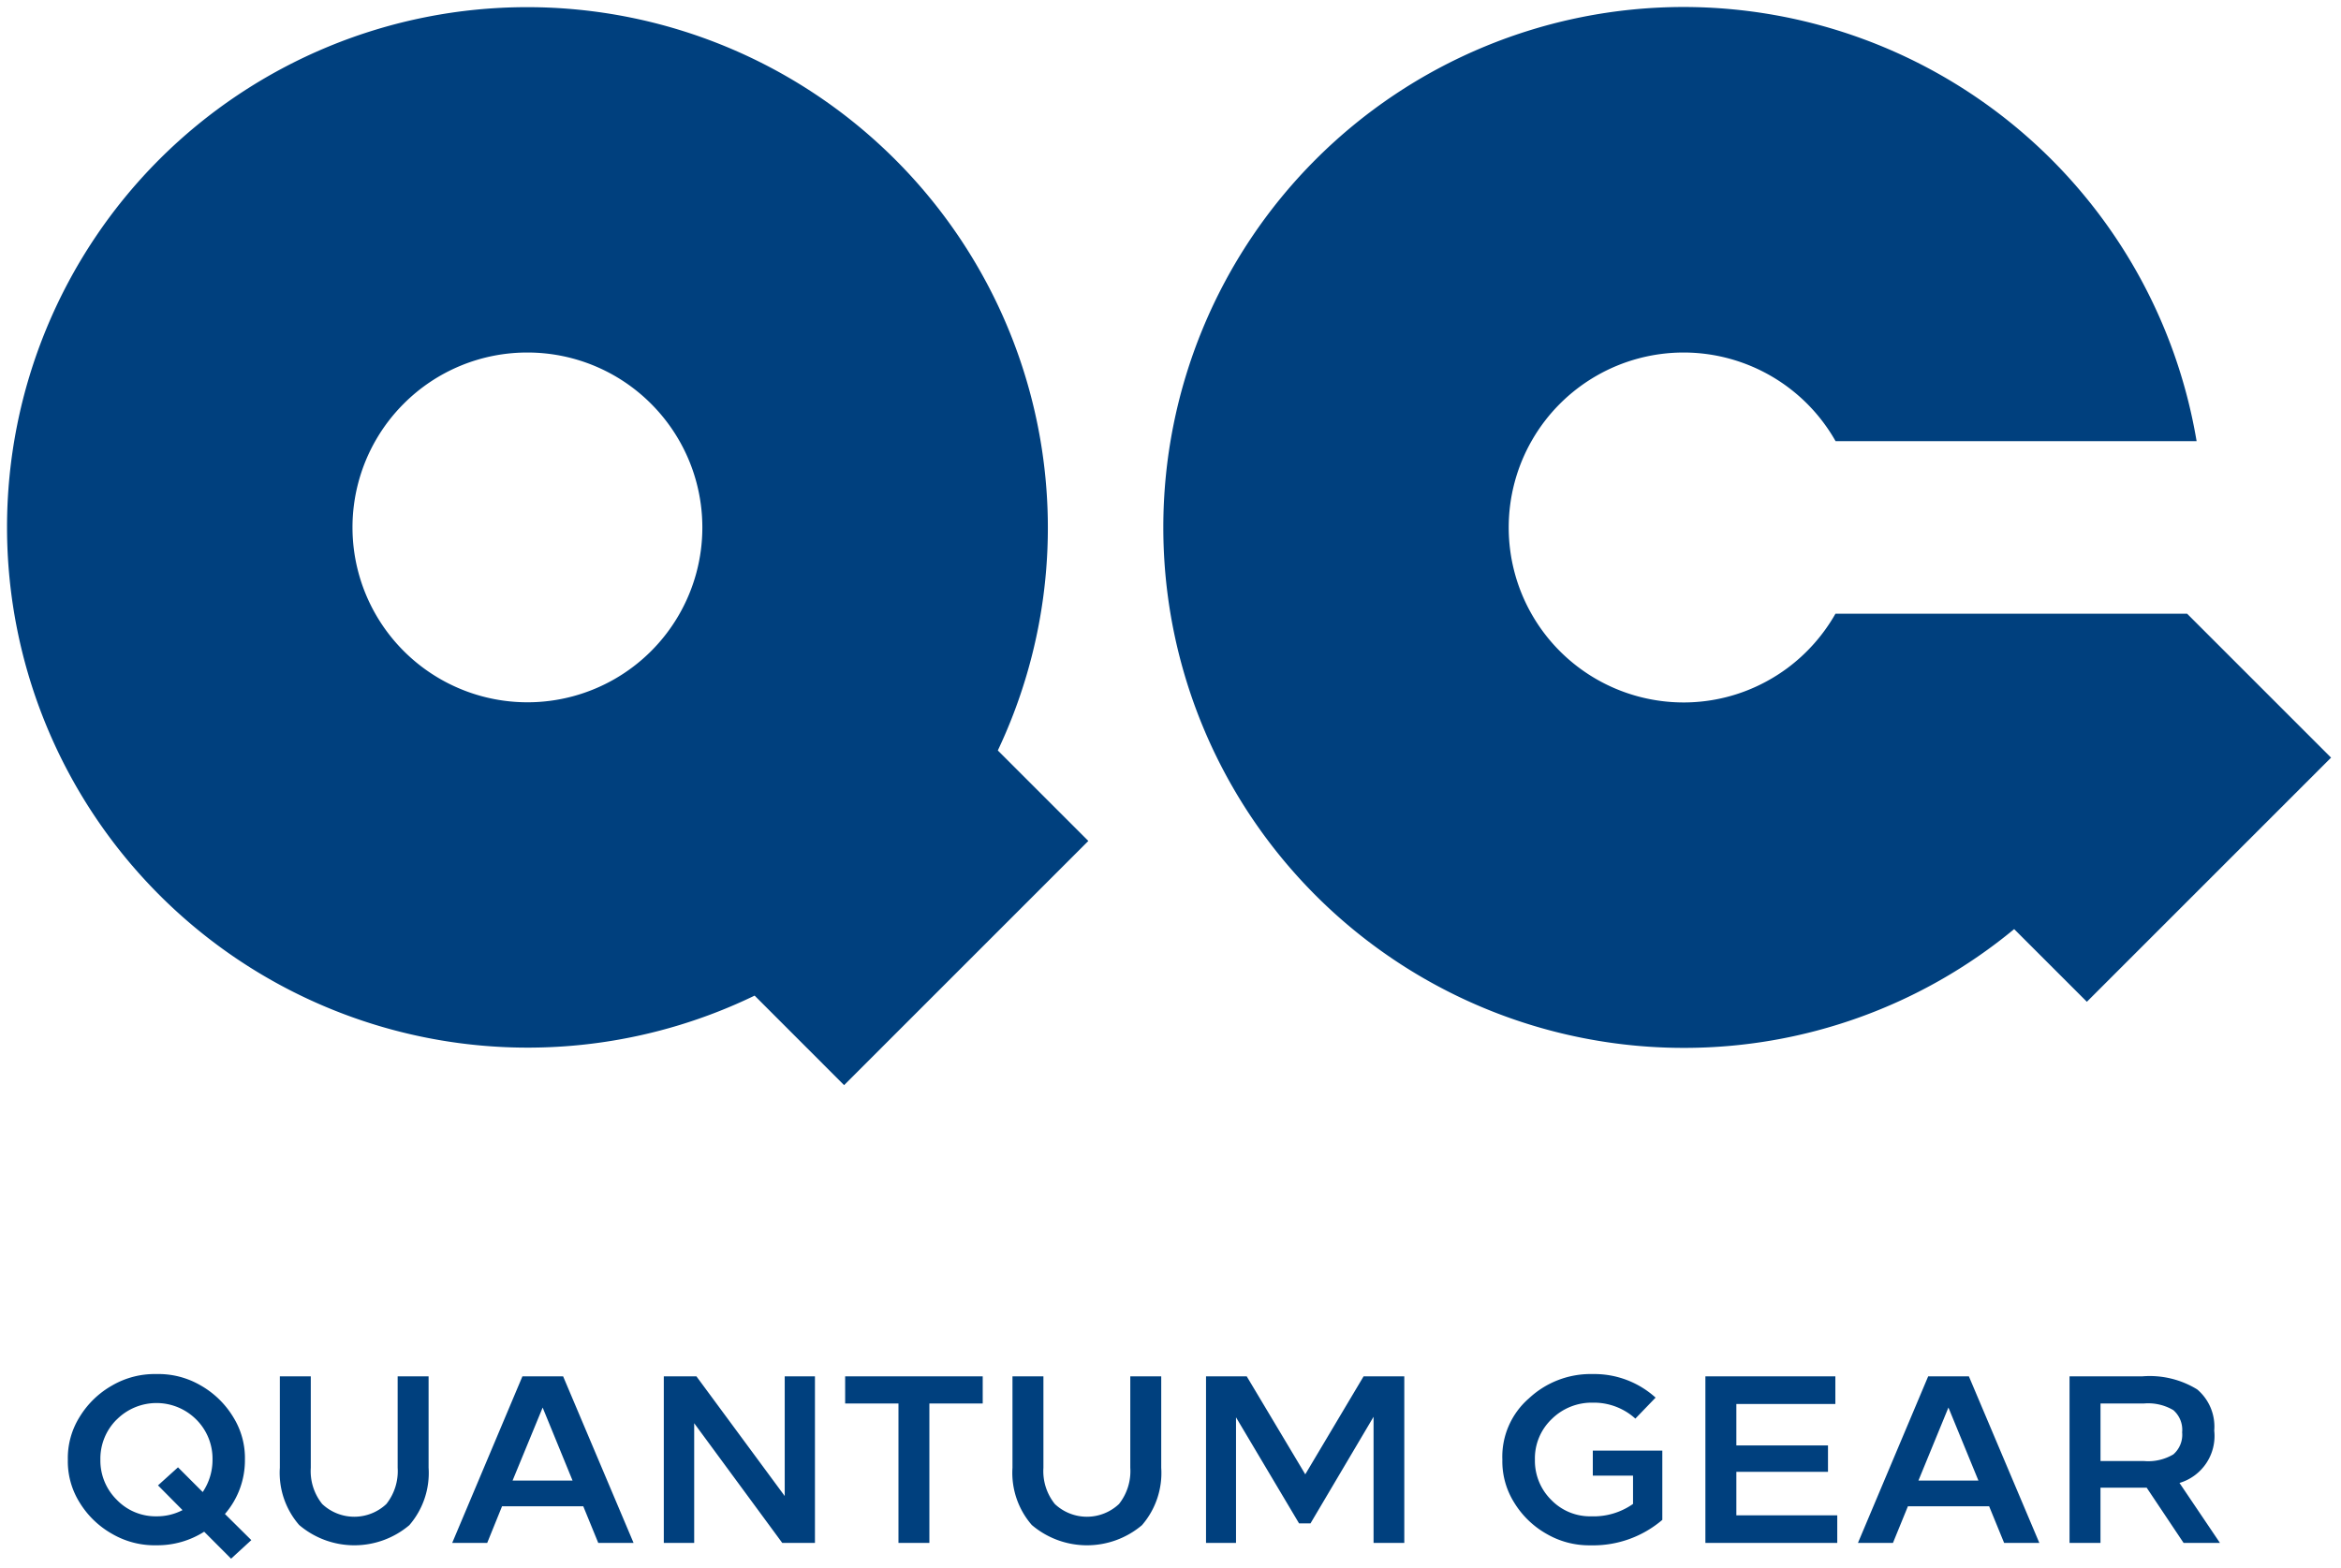 <svg viewBox="0 0 167.198 112.048" height="112.048" width="167.198" xmlns="http://www.w3.org/2000/svg">
  <path stroke-width="1" stroke-miterlimit="10" stroke="rgba(0,0,0,0)" fill="#00407e" transform="translate(-41.222 90.33)" d="M55.805,19.1a6.225,6.225,0,0,1-3.4.969,6.039,6.039,0,0,1-3.162-.807A6.4,6.4,0,0,1,46.9,17a5.538,5.538,0,0,1-.833-3.043,5.538,5.538,0,0,1,.833-3.043,6.4,6.4,0,0,1,2.346-2.27,6.039,6.039,0,0,1,3.162-.807,5.965,5.965,0,0,1,3.137.807,6.418,6.418,0,0,1,2.337,2.27,5.538,5.538,0,0,1,.833,3.043,5.859,5.859,0,0,1-1.428,3.876L59.171,19.7l-1.445,1.327Zm-6.248-8.015a3.932,3.932,0,0,0-1.165,2.865,3.932,3.932,0,0,0,1.165,2.865A3.846,3.846,0,0,0,52.405,18a3.952,3.952,0,0,0,1.853-.443L52.507,15.79,53.935,14.5,55.7,16.266a4.1,4.1,0,0,0,.7-2.312,3.942,3.942,0,0,0-1.157-2.865,4.011,4.011,0,0,0-5.686,0ZM151.7,19.266A6.4,6.4,0,0,1,149.356,17a5.537,5.537,0,0,1-.833-3.043,5.518,5.518,0,0,1,1.9-4.386,6.448,6.448,0,0,1,4.557-1.734,6.516,6.516,0,0,1,4.487,1.683l-1.445,1.5a4.413,4.413,0,0,0-3.043-1.139,4.055,4.055,0,0,0-2.924,1.165,3.882,3.882,0,0,0-1.207,2.915,3.931,3.931,0,0,0,1.164,2.865A3.848,3.848,0,0,0,154.864,18a4.882,4.882,0,0,0,2.992-.885V15.093h-2.873V13.307h4.964v4.947a7.6,7.6,0,0,1-5.083,1.819h-.129A6.039,6.039,0,0,1,151.7,19.266Zm-36.779-.638a5.683,5.683,0,0,1-1.386-4.1V8h2.21v6.528a3.752,3.752,0,0,0,.816,2.593,3.34,3.34,0,0,0,4.581,0,3.781,3.781,0,0,0,.807-2.593V8h2.21v6.528a5.7,5.7,0,0,1-1.377,4.106,6.083,6.083,0,0,1-7.862-.009Zm-52.326,0a5.683,5.683,0,0,1-1.386-4.1V8h2.21v6.528a3.752,3.752,0,0,0,.816,2.593,3.34,3.34,0,0,0,4.581,0,3.781,3.781,0,0,0,.807-2.593V8h2.21v6.528a5.7,5.7,0,0,1-1.377,4.106,6.083,6.083,0,0,1-7.862-.009ZM197.177,19.9l-2.635-3.944h-3.3V19.9h-2.21V8h5.2a6.478,6.478,0,0,1,3.919.935,3.476,3.476,0,0,1,1.215,2.941,3.5,3.5,0,0,1-2.481,3.74l2.89,4.284Zm-5.933-5.848h3.11a3.532,3.532,0,0,0,2.092-.476,1.858,1.858,0,0,0,.628-1.58,1.86,1.86,0,0,0-.628-1.581,3.532,3.532,0,0,0-2.092-.476h-3.11ZM184.36,19.9l-1.071-2.618h-5.8L176.42,19.9h-2.5L178.936,8h2.907l5.032,11.9Zm-6.12-4.454h4.284l-2.142-5.219ZM163.024,19.9V8h9.282V9.976h-7.071v2.958h6.545V14.82h-6.545v3.111h7.207V19.9Zm-23.7,0v-9.01l-4.505,7.616h-.815L129.5,10.928V19.9h-2.142V8h2.907l4.182,7,4.165-7h2.907V19.9Zm-33.932,0V9.941h-3.808V8h9.825V9.941H107.6V19.9Zm-8.3,0-6.29-8.551V19.9H88.632V8h2.329l6.307,8.551V8h2.159V19.9Zm-13.141,0-1.071-2.618h-5.8L76.019,19.9h-2.5L78.534,8h2.907l5.032,11.9Zm-6.12-4.454h4.284L79.979,10.23ZM95.118-19.2a37.188,37.188,0,0,1-42.5-7.176A37.172,37.172,0,0,1,52.6-78.94a37.17,37.17,0,0,1,52.566.017,37.189,37.189,0,0,1,7.322,42.208l6.465,6.465L101.509-12.805ZM70.055-61.485a12.493,12.493,0,0,0,.005,17.669,12.492,12.492,0,0,0,17.668,0,12.491,12.491,0,0,0-.005-17.667,12.462,12.462,0,0,0-8.84-3.662A12.446,12.446,0,0,0,70.055-61.485Zm54.253,8.838A37.172,37.172,0,0,1,161.467-89.83a37.168,37.168,0,0,1,36.64,31.019H172.323a12.476,12.476,0,0,0-10.857-6.334,12.494,12.494,0,0,0-12.489,12.5,12.493,12.493,0,0,0,12.489,12.5,12.387,12.387,0,0,0,5.914-1.5h0a12.585,12.585,0,0,0,1.479-.938l0,0a12.588,12.588,0,0,0,3.454-3.9h25.117l.568.568,9.713,9.713L190.27-18.76l-5.193-5.192a36.951,36.951,0,0,1-23.61,8.486A37.17,37.17,0,0,1,124.308-52.647Z" data-name="Union 7" id="Union_7"></path>
</svg>
